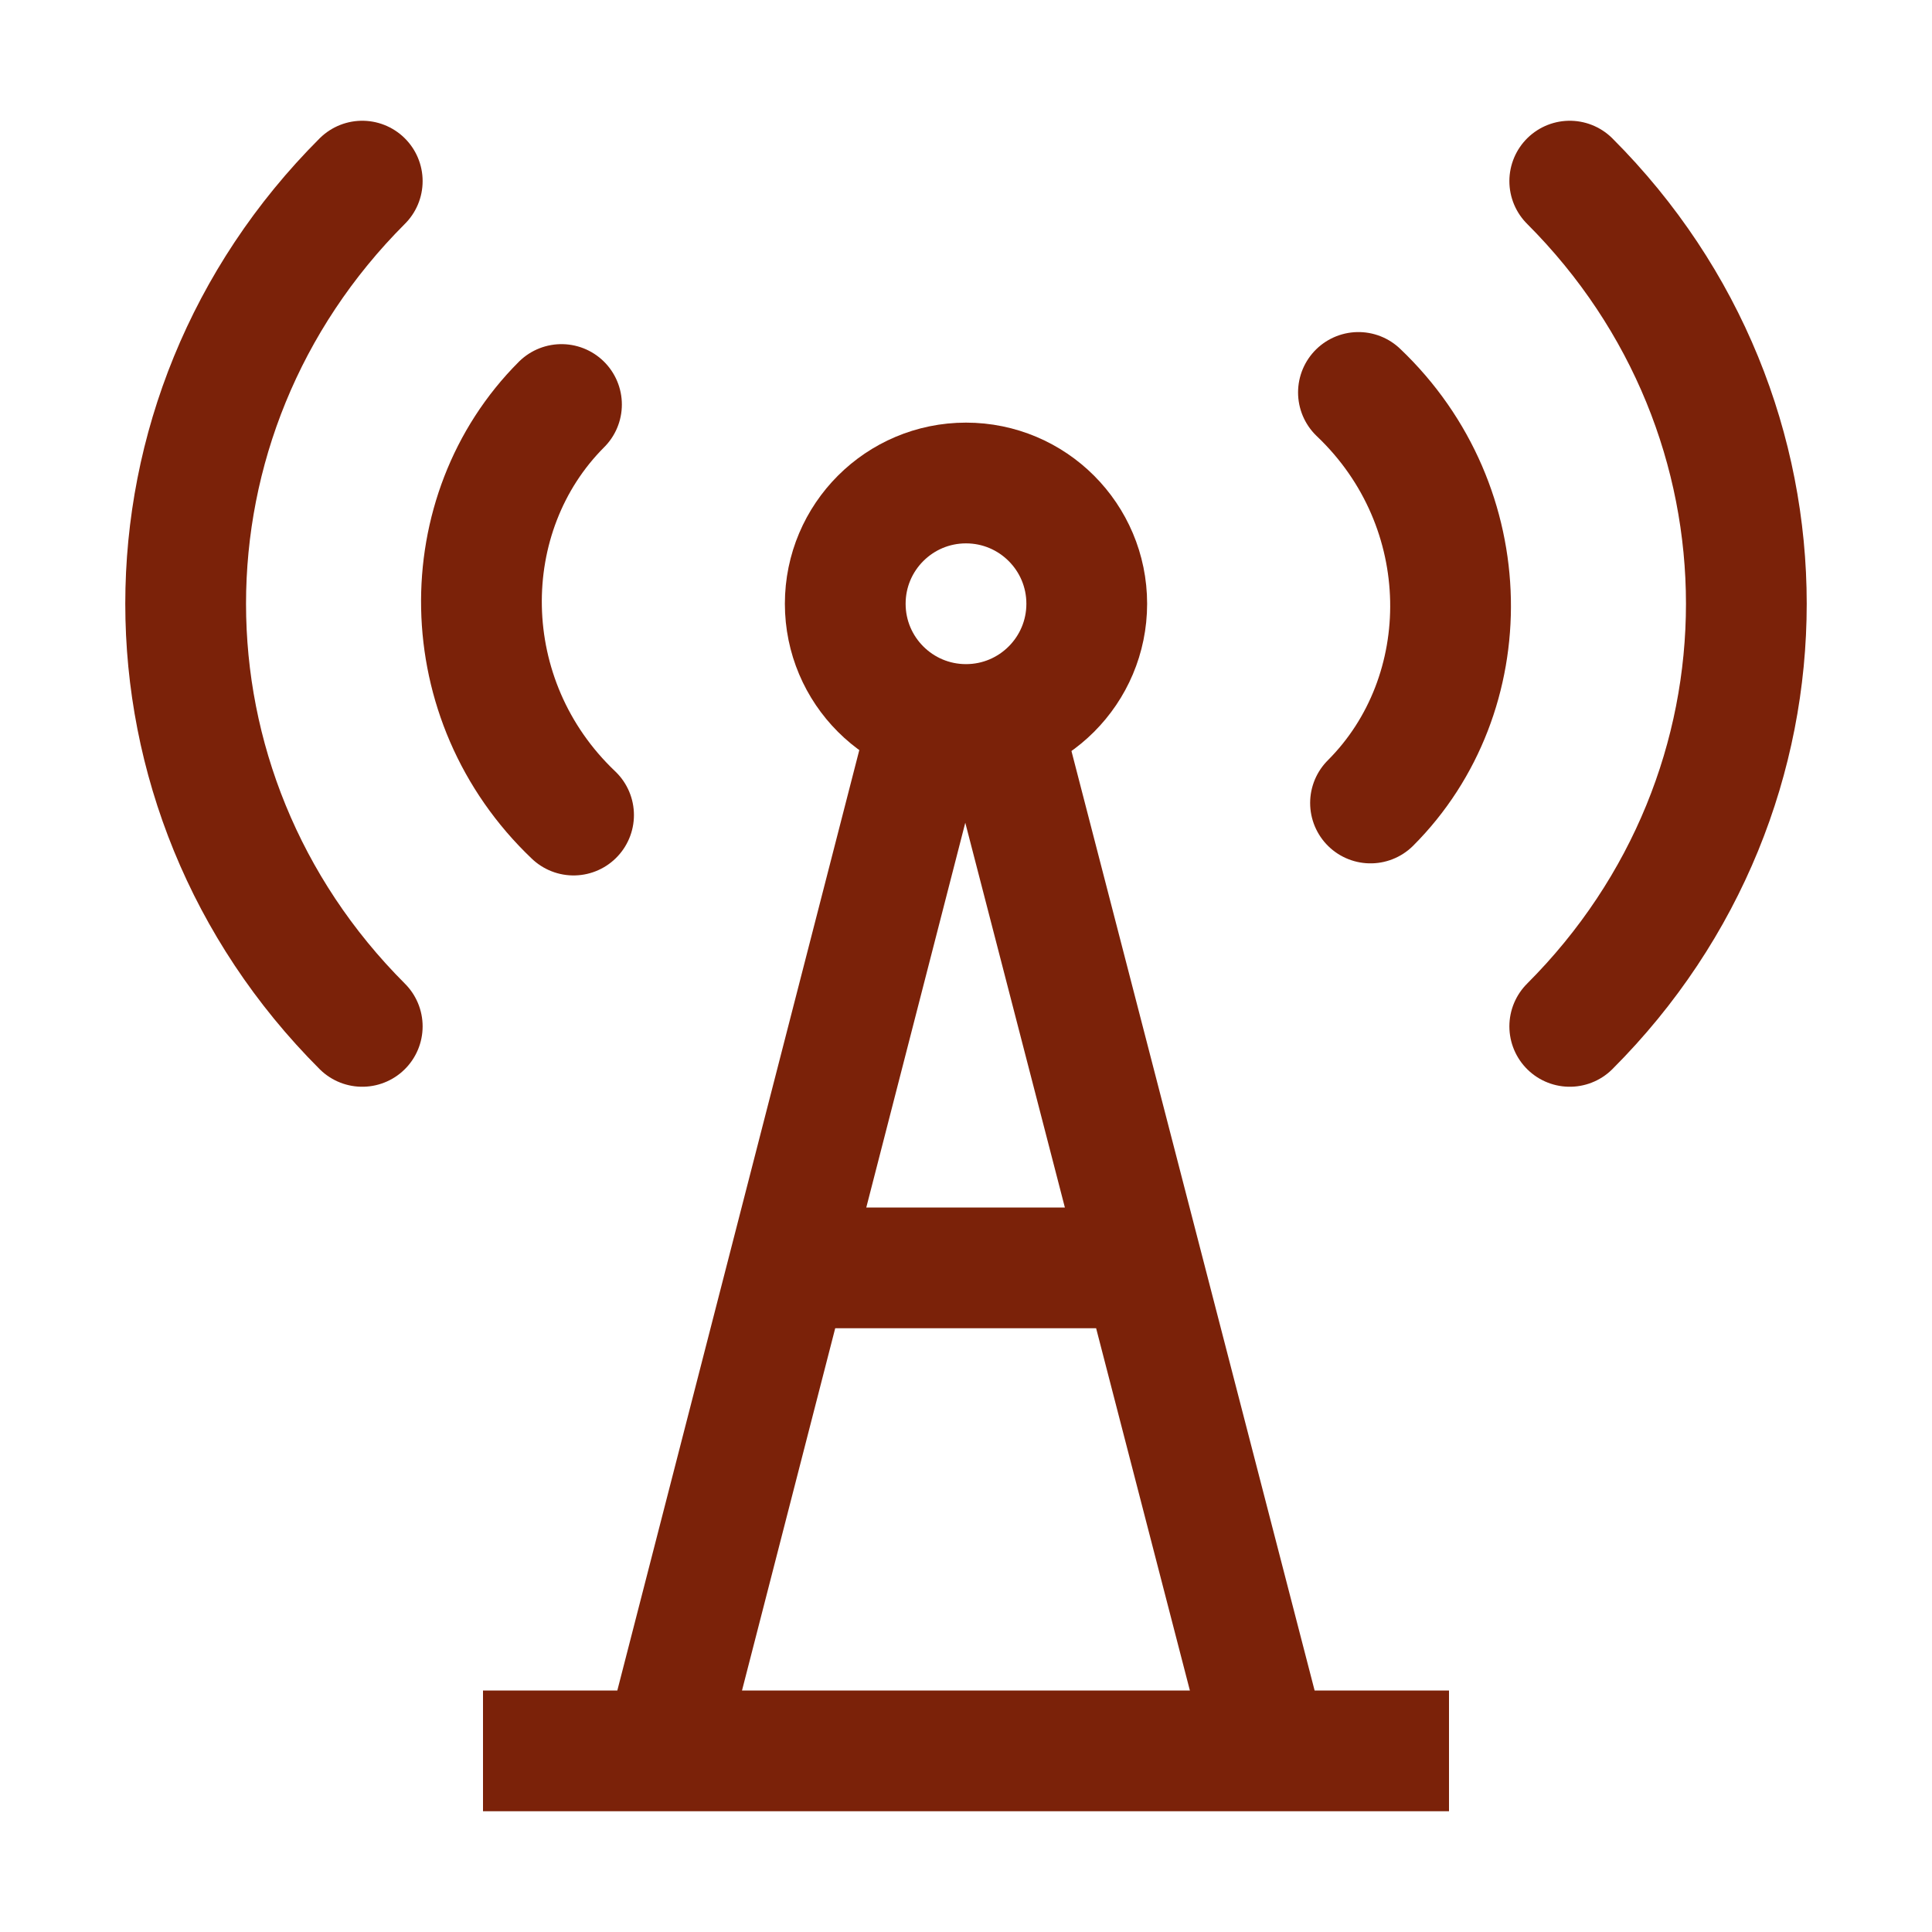 <?xml version="1.0" encoding="UTF-8"?> <svg xmlns="http://www.w3.org/2000/svg" id="Icons" version="1.1" viewBox="0 0 32 32" xml:space="preserve"><path d="M26 17c3.9-3.9 3.9-10.1 0-14M22.7 13.3c1.8-1.8 1.8-4.9-.2-6.8M6 3C2.1 6.9 2.1 13.1 6 17M9.3 6.7c-1.8 1.8-1.8 4.9.2 6.8" fill="none" stroke="#7b2209" stroke-width="2" stroke-linecap="round" stroke-linejoin="round" stroke-miterlimit="10" class="stroke-000000"></path><circle cx="16" cy="10" r="2" fill="none" stroke="#7b2209" stroke-width="2" stroke-linejoin="round" stroke-miterlimit="10" class="stroke-000000"></circle><path d="M8 29h16M13 21h6M16.6 12 21 29M11 29l4.4-17.1" fill="none" stroke="#7b2209" stroke-width="2" stroke-linejoin="round" stroke-miterlimit="10" class="stroke-000000"></path></svg> 